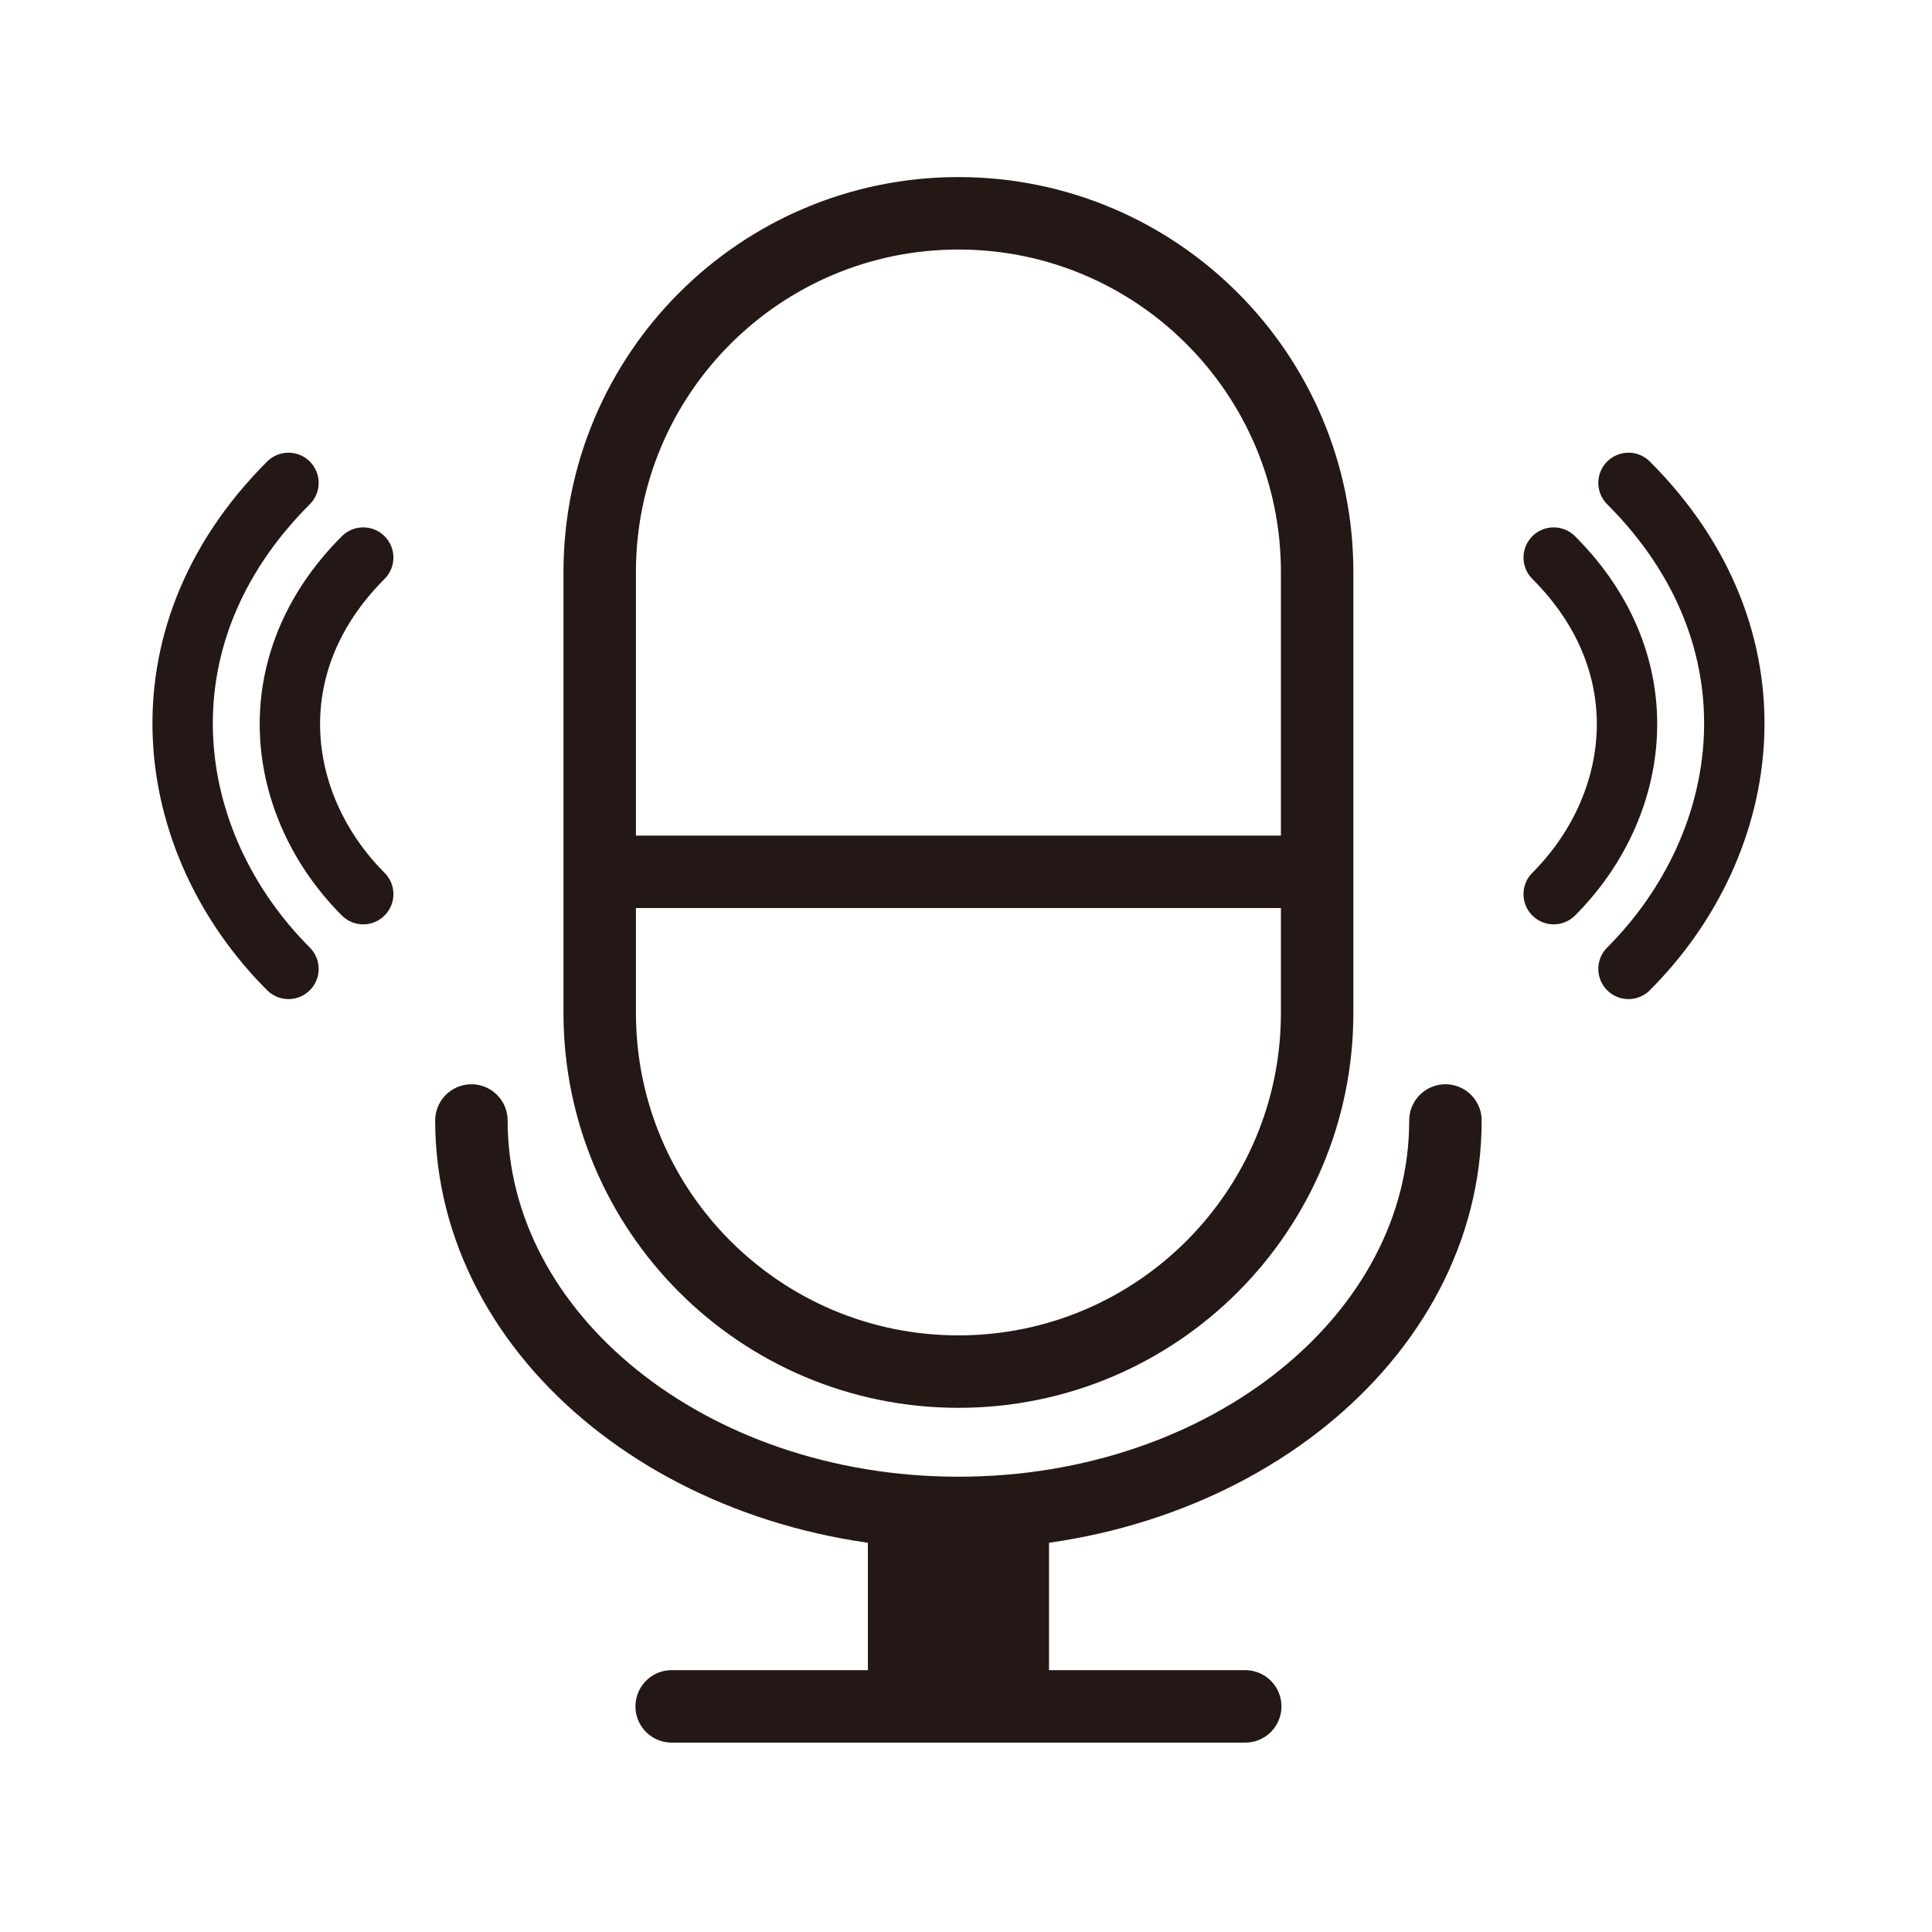 <?xml version="1.0" encoding="utf-8"?>
<!-- Generator: Adobe Illustrator 15.0.0, SVG Export Plug-In . SVG Version: 6.00 Build 0)  -->
<!DOCTYPE svg PUBLIC "-//W3C//DTD SVG 1.1//EN" "http://www.w3.org/Graphics/SVG/1.1/DTD/svg11.dtd">
<svg version="1.1" id="icon" xmlns="http://www.w3.org/2000/svg" xmlns:xlink="http://www.w3.org/1999/xlink" x="0px" y="0px"
	 width="32px" height="32px" viewBox="0 0 32 32" enable-background="new 0 0 32 32" xml:space="preserve">
<line fill="none" stroke="#231815" stroke-width="3" stroke-miterlimit="10" x1="15.875" y1="24.638" x2="15.875" y2="27.888"/>
<line fill="none" stroke="#231815" stroke-width="1.2" stroke-linecap="round" stroke-linejoin="round" stroke-miterlimit="10" x1="11.125" y1="28.263" x2="20.625" y2="28.263"/>
<path fill="none" stroke="#231815" stroke-width="1.2" stroke-linecap="round" stroke-linejoin="round" stroke-miterlimit="10" d="
	M15.875,22.718c-3.282,0-5.942-2.66-5.942-5.942V9.475c0-3.282,2.661-5.942,5.942-5.942l0,0c3.281,0,5.941,2.66,5.941,5.942v7.301
	C21.816,20.058,19.156,22.718,15.875,22.718L15.875,22.718z"/>
<g>
	<path fill="none" stroke="#231815" stroke-linecap="round" stroke-linejoin="round" stroke-miterlimit="10" d="M25.734,9.235
		c1.791,1.791,1.438,4.136,0,5.575"/>
	<path fill="none" stroke="#231815" stroke-linecap="round" stroke-linejoin="round" stroke-miterlimit="10" d="M26.973,7.998
		c2.584,2.584,2.076,5.973,0,8.05"/>
	<path fill="none" stroke="#231815" stroke-linecap="round" stroke-linejoin="round" stroke-miterlimit="10" d="M6.016,9.235
		c-1.791,1.791-1.438,4.136,0,5.575"/>
	<path fill="none" stroke="#231815" stroke-linecap="round" stroke-linejoin="round" stroke-miterlimit="10" d="M4.778,7.998
		c-2.584,2.584-2.077,5.973,0,8.05"/>
</g>
<path fill="none" stroke="#231815" stroke-width="1.2" stroke-linecap="round" stroke-linejoin="round" stroke-miterlimit="10" d="
	M23.941,18.559c0,3.59-3.611,6.5-8.066,6.5s-8.067-2.91-8.067-6.5"/>
<line fill="none" stroke="#231815" stroke-width="1.2" stroke-linejoin="round" stroke-miterlimit="10" x1="21.625" y1="14.44" x2="10.125" y2="14.44"/>
</svg>
